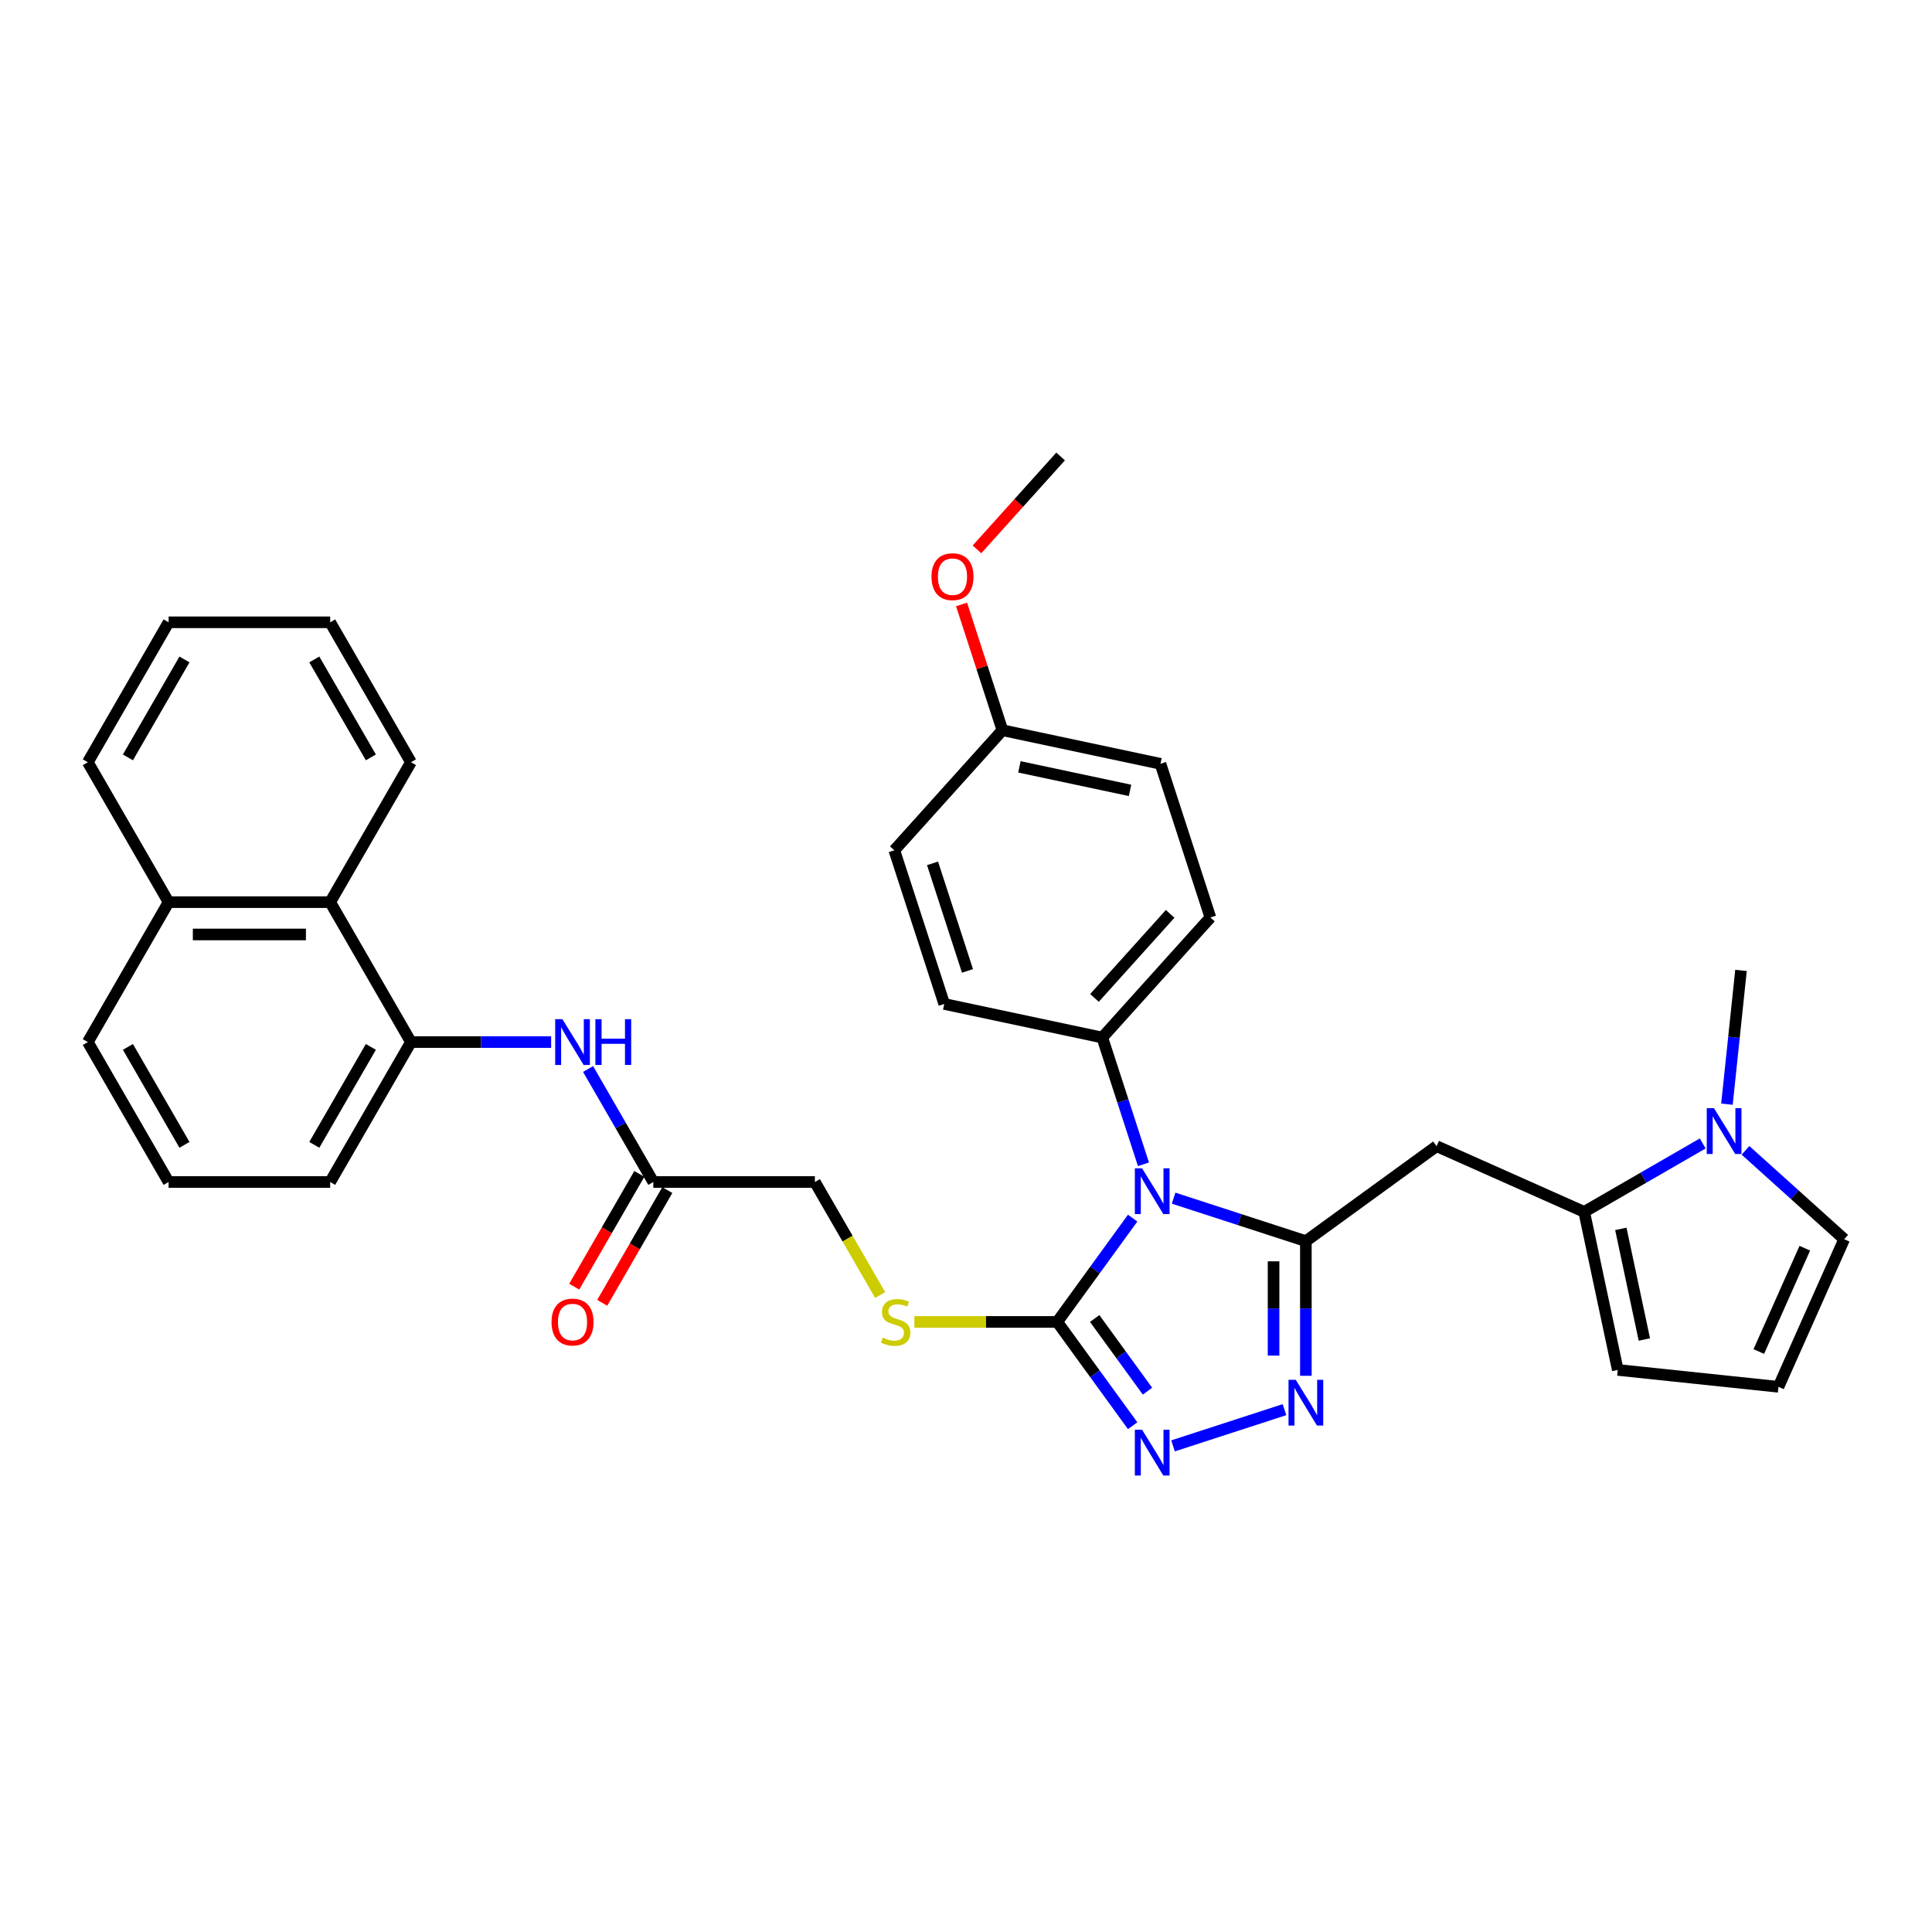 <?xml version='1.0' encoding='iso-8859-1'?>
<svg version='1.1' baseProfile='full'
              xmlns='http://www.w3.org/2000/svg'
                      xmlns:rdkit='http://www.rdkit.org/xml'
                      xmlns:xlink='http://www.w3.org/1999/xlink'
                  xml:space='preserve'
width='1000px' height='1000px' viewBox='0 0 1000 1000'>
<!-- END OF HEADER -->
<rect style='opacity:1.0;fill:#FFFFFF;stroke:none' width='1000' height='1000' x='0' y='0'> </rect>
<path class='bond-0' d='M 607.454,620.165 L 641.686,631.287' style='fill:none;fill-rule:evenodd;stroke:#0000FF;stroke-width:6px;stroke-linecap:butt;stroke-linejoin:miter;stroke-opacity:1' />
<path class='bond-0' d='M 641.686,631.287 L 675.917,642.41' style='fill:none;fill-rule:evenodd;stroke:#000000;stroke-width:6px;stroke-linecap:butt;stroke-linejoin:miter;stroke-opacity:1' />
<path class='bond-1' d='M 586.259,630.5 L 566.743,657.362' style='fill:none;fill-rule:evenodd;stroke:#0000FF;stroke-width:6px;stroke-linecap:butt;stroke-linejoin:miter;stroke-opacity:1' />
<path class='bond-1' d='M 566.743,657.362 L 547.226,684.224' style='fill:none;fill-rule:evenodd;stroke:#000000;stroke-width:6px;stroke-linecap:butt;stroke-linejoin:miter;stroke-opacity:1' />
<path class='bond-9' d='M 591.855,602.635 L 581.197,569.833' style='fill:none;fill-rule:evenodd;stroke:#0000FF;stroke-width:6px;stroke-linecap:butt;stroke-linejoin:miter;stroke-opacity:1' />
<path class='bond-9' d='M 581.197,569.833 L 570.539,537.032' style='fill:none;fill-rule:evenodd;stroke:#000000;stroke-width:6px;stroke-linecap:butt;stroke-linejoin:miter;stroke-opacity:1' />
<path class='bond-2' d='M 675.917,642.41 L 675.917,677.258' style='fill:none;fill-rule:evenodd;stroke:#000000;stroke-width:6px;stroke-linecap:butt;stroke-linejoin:miter;stroke-opacity:1' />
<path class='bond-2' d='M 675.917,677.258 L 675.917,712.106' style='fill:none;fill-rule:evenodd;stroke:#0000FF;stroke-width:6px;stroke-linecap:butt;stroke-linejoin:miter;stroke-opacity:1' />
<path class='bond-2' d='M 659.192,652.864 L 659.192,677.258' style='fill:none;fill-rule:evenodd;stroke:#000000;stroke-width:6px;stroke-linecap:butt;stroke-linejoin:miter;stroke-opacity:1' />
<path class='bond-2' d='M 659.192,677.258 L 659.192,701.652' style='fill:none;fill-rule:evenodd;stroke:#0000FF;stroke-width:6px;stroke-linecap:butt;stroke-linejoin:miter;stroke-opacity:1' />
<path class='bond-4' d='M 675.917,642.41 L 743.574,593.254' style='fill:none;fill-rule:evenodd;stroke:#000000;stroke-width:6px;stroke-linecap:butt;stroke-linejoin:miter;stroke-opacity:1' />
<path class='bond-3' d='M 547.226,684.224 L 566.743,711.086' style='fill:none;fill-rule:evenodd;stroke:#000000;stroke-width:6px;stroke-linecap:butt;stroke-linejoin:miter;stroke-opacity:1' />
<path class='bond-3' d='M 566.743,711.086 L 586.259,737.949' style='fill:none;fill-rule:evenodd;stroke:#0000FF;stroke-width:6px;stroke-linecap:butt;stroke-linejoin:miter;stroke-opacity:1' />
<path class='bond-3' d='M 566.612,682.452 L 580.274,701.255' style='fill:none;fill-rule:evenodd;stroke:#000000;stroke-width:6px;stroke-linecap:butt;stroke-linejoin:miter;stroke-opacity:1' />
<path class='bond-3' d='M 580.274,701.255 L 593.936,720.059' style='fill:none;fill-rule:evenodd;stroke:#0000FF;stroke-width:6px;stroke-linecap:butt;stroke-linejoin:miter;stroke-opacity:1' />
<path class='bond-10' d='M 547.226,684.224 L 510.254,684.224' style='fill:none;fill-rule:evenodd;stroke:#000000;stroke-width:6px;stroke-linecap:butt;stroke-linejoin:miter;stroke-opacity:1' />
<path class='bond-10' d='M 510.254,684.224 L 473.282,684.224' style='fill:none;fill-rule:evenodd;stroke:#CCCC00;stroke-width:6px;stroke-linecap:butt;stroke-linejoin:miter;stroke-opacity:1' />
<path class='bond-34' d='M 664.845,729.636 L 607.163,748.378' style='fill:none;fill-rule:evenodd;stroke:#0000FF;stroke-width:6px;stroke-linecap:butt;stroke-linejoin:miter;stroke-opacity:1' />
<path class='bond-5' d='M 743.574,593.254 L 819.973,627.269' style='fill:none;fill-rule:evenodd;stroke:#000000;stroke-width:6px;stroke-linecap:butt;stroke-linejoin:miter;stroke-opacity:1' />
<path class='bond-6' d='M 819.973,627.269 L 850.649,609.558' style='fill:none;fill-rule:evenodd;stroke:#000000;stroke-width:6px;stroke-linecap:butt;stroke-linejoin:miter;stroke-opacity:1' />
<path class='bond-6' d='M 850.649,609.558 L 881.325,591.847' style='fill:none;fill-rule:evenodd;stroke:#0000FF;stroke-width:6px;stroke-linecap:butt;stroke-linejoin:miter;stroke-opacity:1' />
<path class='bond-14' d='M 819.973,627.269 L 837.36,709.07' style='fill:none;fill-rule:evenodd;stroke:#000000;stroke-width:6px;stroke-linecap:butt;stroke-linejoin:miter;stroke-opacity:1' />
<path class='bond-14' d='M 838.941,636.062 L 851.112,693.323' style='fill:none;fill-rule:evenodd;stroke:#000000;stroke-width:6px;stroke-linecap:butt;stroke-linejoin:miter;stroke-opacity:1' />
<path class='bond-13' d='M 903.47,595.424 L 929.008,618.419' style='fill:none;fill-rule:evenodd;stroke:#0000FF;stroke-width:6px;stroke-linecap:butt;stroke-linejoin:miter;stroke-opacity:1' />
<path class='bond-13' d='M 929.008,618.419 L 954.545,641.413' style='fill:none;fill-rule:evenodd;stroke:#000000;stroke-width:6px;stroke-linecap:butt;stroke-linejoin:miter;stroke-opacity:1' />
<path class='bond-24' d='M 893.862,571.522 L 897.5,536.903' style='fill:none;fill-rule:evenodd;stroke:#0000FF;stroke-width:6px;stroke-linecap:butt;stroke-linejoin:miter;stroke-opacity:1' />
<path class='bond-24' d='M 897.5,536.903 L 901.139,502.284' style='fill:none;fill-rule:evenodd;stroke:#000000;stroke-width:6px;stroke-linecap:butt;stroke-linejoin:miter;stroke-opacity:1' />
<path class='bond-7' d='M 212.712,539.375 L 248.99,539.375' style='fill:none;fill-rule:evenodd;stroke:#000000;stroke-width:6px;stroke-linecap:butt;stroke-linejoin:miter;stroke-opacity:1' />
<path class='bond-7' d='M 248.99,539.375 L 285.268,539.375' style='fill:none;fill-rule:evenodd;stroke:#0000FF;stroke-width:6px;stroke-linecap:butt;stroke-linejoin:miter;stroke-opacity:1' />
<path class='bond-12' d='M 212.712,539.375 L 170.897,466.951' style='fill:none;fill-rule:evenodd;stroke:#000000;stroke-width:6px;stroke-linecap:butt;stroke-linejoin:miter;stroke-opacity:1' />
<path class='bond-25' d='M 212.712,539.375 L 170.897,611.8' style='fill:none;fill-rule:evenodd;stroke:#000000;stroke-width:6px;stroke-linecap:butt;stroke-linejoin:miter;stroke-opacity:1' />
<path class='bond-25' d='M 191.955,541.876 L 162.685,592.573' style='fill:none;fill-rule:evenodd;stroke:#000000;stroke-width:6px;stroke-linecap:butt;stroke-linejoin:miter;stroke-opacity:1' />
<path class='bond-8' d='M 304.384,553.308 L 321.269,582.554' style='fill:none;fill-rule:evenodd;stroke:#0000FF;stroke-width:6px;stroke-linecap:butt;stroke-linejoin:miter;stroke-opacity:1' />
<path class='bond-8' d='M 321.269,582.554 L 338.155,611.8' style='fill:none;fill-rule:evenodd;stroke:#000000;stroke-width:6px;stroke-linecap:butt;stroke-linejoin:miter;stroke-opacity:1' />
<path class='bond-18' d='M 570.539,537.032 L 626.498,474.884' style='fill:none;fill-rule:evenodd;stroke:#000000;stroke-width:6px;stroke-linecap:butt;stroke-linejoin:miter;stroke-opacity:1' />
<path class='bond-18' d='M 566.503,516.518 L 605.674,473.014' style='fill:none;fill-rule:evenodd;stroke:#000000;stroke-width:6px;stroke-linecap:butt;stroke-linejoin:miter;stroke-opacity:1' />
<path class='bond-19' d='M 570.539,537.032 L 488.738,519.644' style='fill:none;fill-rule:evenodd;stroke:#000000;stroke-width:6px;stroke-linecap:butt;stroke-linejoin:miter;stroke-opacity:1' />
<path class='bond-17' d='M 455.573,670.325 L 438.678,641.062' style='fill:none;fill-rule:evenodd;stroke:#CCCC00;stroke-width:6px;stroke-linecap:butt;stroke-linejoin:miter;stroke-opacity:1' />
<path class='bond-17' d='M 438.678,641.062 L 421.783,611.8' style='fill:none;fill-rule:evenodd;stroke:#000000;stroke-width:6px;stroke-linecap:butt;stroke-linejoin:miter;stroke-opacity:1' />
<path class='bond-11' d='M 338.155,611.8 L 421.783,611.8' style='fill:none;fill-rule:evenodd;stroke:#000000;stroke-width:6px;stroke-linecap:butt;stroke-linejoin:miter;stroke-opacity:1' />
<path class='bond-16' d='M 330.912,607.618 L 314.066,636.797' style='fill:none;fill-rule:evenodd;stroke:#000000;stroke-width:6px;stroke-linecap:butt;stroke-linejoin:miter;stroke-opacity:1' />
<path class='bond-16' d='M 314.066,636.797 L 297.219,665.976' style='fill:none;fill-rule:evenodd;stroke:#FF0000;stroke-width:6px;stroke-linecap:butt;stroke-linejoin:miter;stroke-opacity:1' />
<path class='bond-16' d='M 345.397,615.981 L 328.551,645.16' style='fill:none;fill-rule:evenodd;stroke:#000000;stroke-width:6px;stroke-linecap:butt;stroke-linejoin:miter;stroke-opacity:1' />
<path class='bond-16' d='M 328.551,645.16 L 311.704,674.339' style='fill:none;fill-rule:evenodd;stroke:#FF0000;stroke-width:6px;stroke-linecap:butt;stroke-linejoin:miter;stroke-opacity:1' />
<path class='bond-20' d='M 170.897,466.951 L 87.269,466.951' style='fill:none;fill-rule:evenodd;stroke:#000000;stroke-width:6px;stroke-linecap:butt;stroke-linejoin:miter;stroke-opacity:1' />
<path class='bond-20' d='M 158.353,483.676 L 99.813,483.676' style='fill:none;fill-rule:evenodd;stroke:#000000;stroke-width:6px;stroke-linecap:butt;stroke-linejoin:miter;stroke-opacity:1' />
<path class='bond-28' d='M 170.897,466.951 L 212.712,394.526' style='fill:none;fill-rule:evenodd;stroke:#000000;stroke-width:6px;stroke-linecap:butt;stroke-linejoin:miter;stroke-opacity:1' />
<path class='bond-36' d='M 954.545,641.413 L 920.531,717.812' style='fill:none;fill-rule:evenodd;stroke:#000000;stroke-width:6px;stroke-linecap:butt;stroke-linejoin:miter;stroke-opacity:1' />
<path class='bond-36' d='M 934.164,646.07 L 910.353,699.549' style='fill:none;fill-rule:evenodd;stroke:#000000;stroke-width:6px;stroke-linecap:butt;stroke-linejoin:miter;stroke-opacity:1' />
<path class='bond-15' d='M 837.36,709.07 L 920.531,717.812' style='fill:none;fill-rule:evenodd;stroke:#000000;stroke-width:6px;stroke-linecap:butt;stroke-linejoin:miter;stroke-opacity:1' />
<path class='bond-22' d='M 626.498,474.884 L 600.655,395.348' style='fill:none;fill-rule:evenodd;stroke:#000000;stroke-width:6px;stroke-linecap:butt;stroke-linejoin:miter;stroke-opacity:1' />
<path class='bond-23' d='M 488.738,519.644 L 462.895,440.109' style='fill:none;fill-rule:evenodd;stroke:#000000;stroke-width:6px;stroke-linecap:butt;stroke-linejoin:miter;stroke-opacity:1' />
<path class='bond-23' d='M 500.769,502.546 L 482.679,446.871' style='fill:none;fill-rule:evenodd;stroke:#000000;stroke-width:6px;stroke-linecap:butt;stroke-linejoin:miter;stroke-opacity:1' />
<path class='bond-30' d='M 87.269,466.951 L 45.455,394.526' style='fill:none;fill-rule:evenodd;stroke:#000000;stroke-width:6px;stroke-linecap:butt;stroke-linejoin:miter;stroke-opacity:1' />
<path class='bond-37' d='M 87.269,466.951 L 45.455,539.375' style='fill:none;fill-rule:evenodd;stroke:#000000;stroke-width:6px;stroke-linecap:butt;stroke-linejoin:miter;stroke-opacity:1' />
<path class='bond-21' d='M 518.854,377.961 L 462.895,440.109' style='fill:none;fill-rule:evenodd;stroke:#000000;stroke-width:6px;stroke-linecap:butt;stroke-linejoin:miter;stroke-opacity:1' />
<path class='bond-26' d='M 518.854,377.961 L 508.277,345.41' style='fill:none;fill-rule:evenodd;stroke:#000000;stroke-width:6px;stroke-linecap:butt;stroke-linejoin:miter;stroke-opacity:1' />
<path class='bond-26' d='M 508.277,345.41 L 497.701,312.859' style='fill:none;fill-rule:evenodd;stroke:#FF0000;stroke-width:6px;stroke-linecap:butt;stroke-linejoin:miter;stroke-opacity:1' />
<path class='bond-35' d='M 518.854,377.961 L 600.655,395.348' style='fill:none;fill-rule:evenodd;stroke:#000000;stroke-width:6px;stroke-linecap:butt;stroke-linejoin:miter;stroke-opacity:1' />
<path class='bond-35' d='M 527.647,396.929 L 584.907,409.1' style='fill:none;fill-rule:evenodd;stroke:#000000;stroke-width:6px;stroke-linecap:butt;stroke-linejoin:miter;stroke-opacity:1' />
<path class='bond-27' d='M 170.897,611.8 L 87.269,611.8' style='fill:none;fill-rule:evenodd;stroke:#000000;stroke-width:6px;stroke-linecap:butt;stroke-linejoin:miter;stroke-opacity:1' />
<path class='bond-31' d='M 505.677,284.359 L 527.323,260.318' style='fill:none;fill-rule:evenodd;stroke:#FF0000;stroke-width:6px;stroke-linecap:butt;stroke-linejoin:miter;stroke-opacity:1' />
<path class='bond-31' d='M 527.323,260.318 L 548.97,236.277' style='fill:none;fill-rule:evenodd;stroke:#000000;stroke-width:6px;stroke-linecap:butt;stroke-linejoin:miter;stroke-opacity:1' />
<path class='bond-29' d='M 87.269,611.8 L 45.455,539.375' style='fill:none;fill-rule:evenodd;stroke:#000000;stroke-width:6px;stroke-linecap:butt;stroke-linejoin:miter;stroke-opacity:1' />
<path class='bond-29' d='M 95.482,592.573 L 66.212,541.876' style='fill:none;fill-rule:evenodd;stroke:#000000;stroke-width:6px;stroke-linecap:butt;stroke-linejoin:miter;stroke-opacity:1' />
<path class='bond-32' d='M 212.712,394.526 L 170.897,322.102' style='fill:none;fill-rule:evenodd;stroke:#000000;stroke-width:6px;stroke-linecap:butt;stroke-linejoin:miter;stroke-opacity:1' />
<path class='bond-32' d='M 191.955,392.025 L 162.685,341.328' style='fill:none;fill-rule:evenodd;stroke:#000000;stroke-width:6px;stroke-linecap:butt;stroke-linejoin:miter;stroke-opacity:1' />
<path class='bond-38' d='M 45.455,394.526 L 87.269,322.102' style='fill:none;fill-rule:evenodd;stroke:#000000;stroke-width:6px;stroke-linecap:butt;stroke-linejoin:miter;stroke-opacity:1' />
<path class='bond-38' d='M 66.212,392.025 L 95.482,341.328' style='fill:none;fill-rule:evenodd;stroke:#000000;stroke-width:6px;stroke-linecap:butt;stroke-linejoin:miter;stroke-opacity:1' />
<path class='bond-33' d='M 170.897,322.102 L 87.269,322.102' style='fill:none;fill-rule:evenodd;stroke:#000000;stroke-width:6px;stroke-linecap:butt;stroke-linejoin:miter;stroke-opacity:1' />
<path  class='atom-0' d='M 591.147 604.725
L 598.907 617.27
Q 599.677 618.507, 600.914 620.749
Q 602.152 622.99, 602.219 623.124
L 602.219 604.725
L 605.364 604.725
L 605.364 628.409
L 602.119 628.409
L 593.789 614.694
Q 592.819 613.088, 591.782 611.248
Q 590.779 609.409, 590.478 608.84
L 590.478 628.409
L 587.4 628.409
L 587.4 604.725
L 591.147 604.725
' fill='#0000FF'/>
<path  class='atom-3' d='M 670.682 714.197
L 678.443 726.741
Q 679.212 727.979, 680.45 730.22
Q 681.688 732.461, 681.755 732.595
L 681.755 714.197
L 684.899 714.197
L 684.899 737.88
L 681.654 737.88
L 673.325 724.165
Q 672.355 722.56, 671.318 720.72
Q 670.314 718.88, 670.013 718.311
L 670.013 737.88
L 666.936 737.88
L 666.936 714.197
L 670.682 714.197
' fill='#0000FF'/>
<path  class='atom-4' d='M 591.147 740.039
L 598.907 752.584
Q 599.677 753.821, 600.914 756.063
Q 602.152 758.304, 602.219 758.438
L 602.219 740.039
L 605.364 740.039
L 605.364 763.723
L 602.119 763.723
L 593.789 750.008
Q 592.819 748.402, 591.782 746.562
Q 590.779 744.723, 590.478 744.154
L 590.478 763.723
L 587.4 763.723
L 587.4 740.039
L 591.147 740.039
' fill='#0000FF'/>
<path  class='atom-7' d='M 887.162 573.613
L 894.923 586.157
Q 895.692 587.395, 896.93 589.636
Q 898.168 591.877, 898.235 592.011
L 898.235 573.613
L 901.379 573.613
L 901.379 597.297
L 898.134 597.297
L 889.805 583.582
Q 888.835 581.976, 887.798 580.136
Q 886.794 578.296, 886.493 577.728
L 886.493 597.297
L 883.416 597.297
L 883.416 573.613
L 887.162 573.613
' fill='#0000FF'/>
<path  class='atom-9' d='M 291.105 527.533
L 298.866 540.078
Q 299.635 541.315, 300.873 543.557
Q 302.111 545.798, 302.178 545.932
L 302.178 527.533
L 305.322 527.533
L 305.322 551.217
L 302.077 551.217
L 293.748 537.502
Q 292.778 535.896, 291.741 534.056
Q 290.737 532.217, 290.436 531.648
L 290.436 551.217
L 287.359 551.217
L 287.359 527.533
L 291.105 527.533
' fill='#0000FF'/>
<path  class='atom-9' d='M 308.165 527.533
L 311.377 527.533
L 311.377 537.602
L 323.486 537.602
L 323.486 527.533
L 326.698 527.533
L 326.698 551.217
L 323.486 551.217
L 323.486 540.278
L 311.377 540.278
L 311.377 551.217
L 308.165 551.217
L 308.165 527.533
' fill='#0000FF'/>
<path  class='atom-11' d='M 456.907 692.353
Q 457.175 692.453, 458.279 692.922
Q 459.383 693.39, 460.587 693.691
Q 461.825 693.959, 463.029 693.959
Q 465.27 693.959, 466.575 692.888
Q 467.879 691.784, 467.879 689.878
Q 467.879 688.573, 467.21 687.77
Q 466.575 686.967, 465.571 686.532
Q 464.568 686.098, 462.895 685.596
Q 460.788 684.96, 459.516 684.358
Q 458.279 683.756, 457.376 682.485
Q 456.506 681.214, 456.506 679.073
Q 456.506 676.096, 458.513 674.256
Q 460.553 672.416, 464.568 672.416
Q 467.311 672.416, 470.422 673.72
L 469.652 676.296
Q 466.809 675.125, 464.668 675.125
Q 462.36 675.125, 461.089 676.096
Q 459.818 677.032, 459.851 678.671
Q 459.851 679.942, 460.487 680.712
Q 461.156 681.481, 462.092 681.916
Q 463.062 682.351, 464.668 682.853
Q 466.809 683.522, 468.08 684.191
Q 469.351 684.86, 470.254 686.231
Q 471.191 687.569, 471.191 689.878
Q 471.191 693.156, 468.983 694.929
Q 466.809 696.668, 463.163 696.668
Q 461.055 696.668, 459.45 696.2
Q 457.877 695.765, 456.004 694.996
L 456.907 692.353
' fill='#CCCC00'/>
<path  class='atom-17' d='M 285.469 684.291
Q 285.469 678.604, 288.279 675.426
Q 291.088 672.249, 296.34 672.249
Q 301.592 672.249, 304.402 675.426
Q 307.212 678.604, 307.212 684.291
Q 307.212 690.045, 304.369 693.323
Q 301.525 696.568, 296.34 696.568
Q 291.122 696.568, 288.279 693.323
Q 285.469 690.078, 285.469 684.291
M 296.34 693.892
Q 299.953 693.892, 301.893 691.483
Q 303.867 689.041, 303.867 684.291
Q 303.867 679.641, 301.893 677.3
Q 299.953 674.925, 296.34 674.925
Q 292.728 674.925, 290.754 677.266
Q 288.814 679.608, 288.814 684.291
Q 288.814 689.075, 290.754 691.483
Q 292.728 693.892, 296.34 693.892
' fill='#FF0000'/>
<path  class='atom-27' d='M 482.139 298.492
Q 482.139 292.805, 484.949 289.627
Q 487.759 286.45, 493.011 286.45
Q 498.263 286.45, 501.073 289.627
Q 503.883 292.805, 503.883 298.492
Q 503.883 304.246, 501.04 307.524
Q 498.196 310.769, 493.011 310.769
Q 487.793 310.769, 484.949 307.524
Q 482.139 304.279, 482.139 298.492
M 493.011 308.093
Q 496.624 308.093, 498.564 305.684
Q 500.538 303.242, 500.538 298.492
Q 500.538 293.842, 498.564 291.501
Q 496.624 289.126, 493.011 289.126
Q 489.398 289.126, 487.425 291.467
Q 485.485 293.809, 485.485 298.492
Q 485.485 303.276, 487.425 305.684
Q 489.398 308.093, 493.011 308.093
' fill='#FF0000'/>
</svg>
